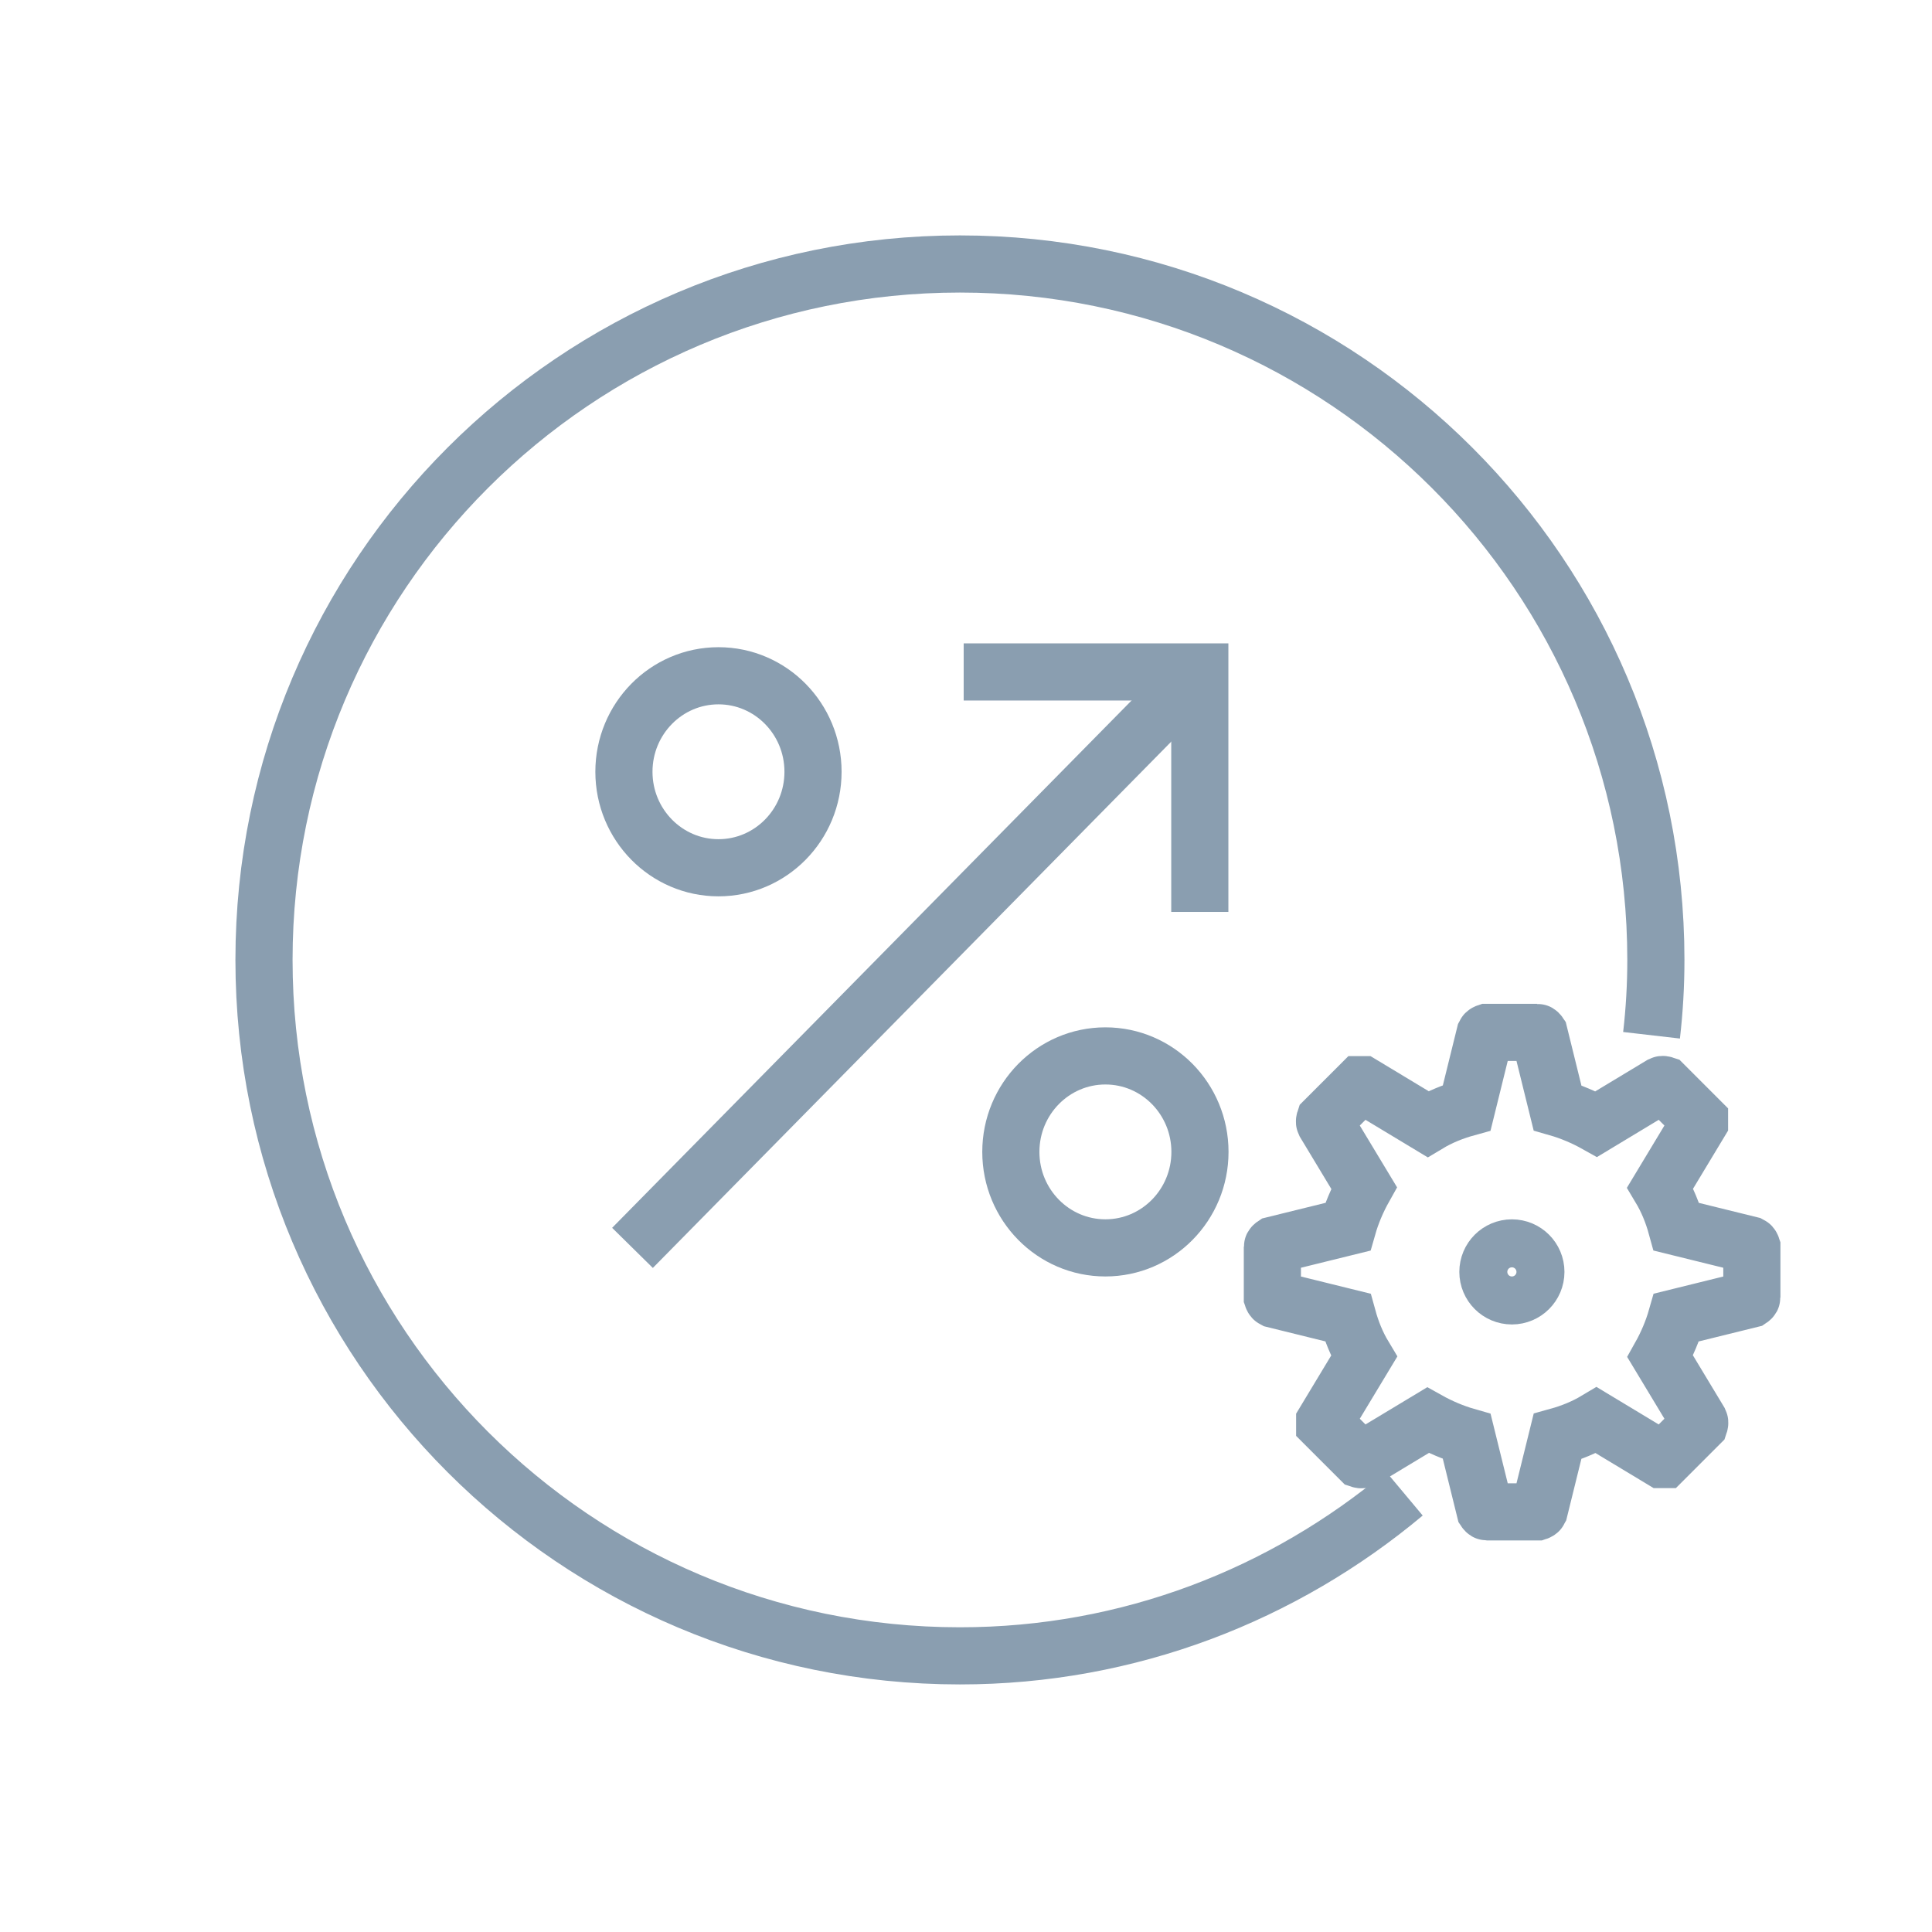 <svg width="104" height="104" viewBox="0 0 104 104" fill="none" xmlns="http://www.w3.org/2000/svg">
<g id="Optimized-for-Margin 1">
<g id="Group">
<path id="Vector" d="M94.225 67.019L90.246 66.038C90.04 65.288 89.755 64.591 89.368 63.945L91.486 60.431C91.486 60.431 91.486 60.354 91.486 60.302L89.575 58.39C89.575 58.39 89.497 58.364 89.445 58.39L85.932 60.509C85.286 60.147 84.562 59.837 83.839 59.63L82.857 55.651C82.857 55.651 82.805 55.574 82.754 55.574H80.041C80.041 55.574 79.963 55.6 79.938 55.651L78.956 59.63C78.207 59.837 77.509 60.121 76.863 60.509L73.349 58.39C73.349 58.39 73.272 58.39 73.22 58.39L71.308 60.302C71.308 60.302 71.282 60.38 71.308 60.431L73.427 63.945C73.065 64.591 72.755 65.314 72.549 66.038L68.57 67.019C68.57 67.019 68.492 67.071 68.492 67.123V69.836C68.492 69.836 68.518 69.913 68.57 69.939L72.549 70.921C72.755 71.67 73.039 72.368 73.427 73.013L71.308 76.527C71.308 76.527 71.308 76.605 71.308 76.656L73.22 78.568C73.22 78.568 73.298 78.594 73.349 78.568L76.863 76.45C77.509 76.811 78.232 77.121 78.956 77.328L79.938 81.307C79.938 81.307 79.989 81.384 80.041 81.384H82.754C82.754 81.384 82.831 81.359 82.857 81.307L83.839 77.328C84.588 77.121 85.286 76.837 85.932 76.45L89.445 78.568C89.445 78.568 89.523 78.568 89.575 78.568L91.486 76.656C91.486 76.656 91.512 76.579 91.486 76.527L89.368 73.013C89.73 72.368 90.04 71.644 90.246 70.921L94.225 69.939C94.225 69.939 94.303 69.887 94.303 69.836V67.123C94.303 67.123 94.277 67.045 94.225 67.019Z" stroke="#8A9EB0" stroke-width="3.076" stroke-miterlimit="10"/>
<path id="Vector_2" d="M81.386 69.758C82.099 69.758 82.677 69.18 82.677 68.466C82.677 67.753 82.099 67.175 81.386 67.175C80.672 67.175 80.094 67.753 80.094 68.466C80.094 69.18 80.672 69.758 81.386 69.758Z" stroke="#8A9EB0" stroke-width="3.076" stroke-miterlimit="10"/>
</g>
<path id="Vector_3" d="M88.903 55.729C89.058 54.385 89.136 53.042 89.136 51.672C89.136 30.978 72.368 14.21 51.673 14.21C30.979 14.21 14.211 30.978 14.211 51.672C14.211 72.367 30.979 89.135 51.673 89.135C60.794 89.135 69.113 85.828 75.598 80.402" stroke="#8A9EB0" stroke-width="3.076" stroke-miterlimit="10"/>
<g id="Group_2">
<path id="Vector_4" d="M64.585 36.171L34.047 67.174" stroke="#8A9EB0" stroke-width="3.076" stroke-miterlimit="10"/>
<path id="Vector_5" d="M51.875 36.171H64.586V49.089" stroke="#8A9EB0" stroke-width="3.076" stroke-miterlimit="10"/>
<path id="Vector_6" d="M38.676 46.712C41.487 46.712 43.765 44.398 43.765 41.545C43.765 38.691 41.487 36.377 38.676 36.377C35.865 36.377 33.586 38.691 33.586 41.545C33.586 44.398 35.865 46.712 38.676 46.712Z" stroke="#8A9EB0" stroke-width="3.076" stroke-miterlimit="10"/>
<path id="Vector_7" d="M59.504 67.174C62.315 67.174 64.594 64.861 64.594 62.007C64.594 59.153 62.315 56.84 59.504 56.84C56.693 56.84 54.414 59.153 54.414 62.007C54.414 64.861 56.693 67.174 59.504 67.174Z" stroke="#8A9EB0" stroke-width="3.076" stroke-miterlimit="10"/>
</g>
</g>
</svg>
